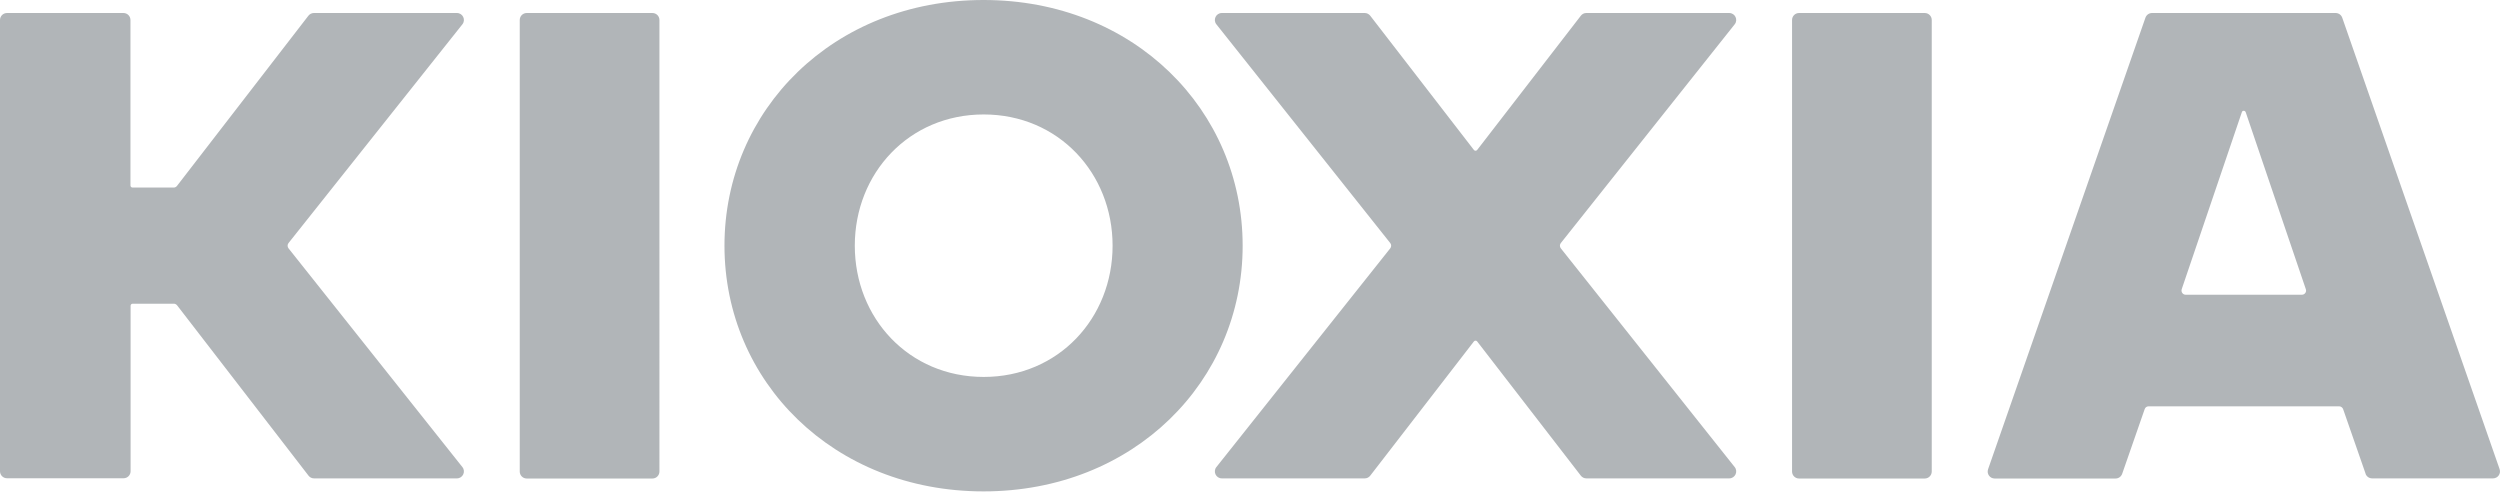 <?xml version="1.0" encoding="UTF-8"?>
<svg id="_レイヤー_2" data-name="レイヤー 2" xmlns="http://www.w3.org/2000/svg" viewBox="0 0 192.21 37.79">
  <defs>
    <style>
      .cls-1 {
        fill: #b1b5b8;
      }
    </style>
  </defs>
  <g id="_ありがとうのつながり" data-name="ありがとうのつながり">
    <path class="cls-1" d="M24.14,1h10.99c.45,0,.7.52.42.87l-13.37,16.82c-.09.12-.09.28,0,.4l13.37,16.82c.28.35.03.87-.42.87h-10.99c-.17,0-.32-.08-.42-.21l-10.1-13.09c-.06-.08-.16-.13-.25-.13h-3.17c-.09,0-.16.07-.16.16v12.72c0,.3-.24.54-.54.54H.54c-.3,0-.54-.24-.54-.54V1.54c0-.3.24-.54.54-.54h8.95c.3,0,.54.24.54.54v12.72c0,.09.07.16.16.16h3.17c.1,0,.19-.05.25-.13L23.71,1.21c.1-.13.26-.21.42-.21ZM95.54,18.89c0,10.43-8.37,18.89-19.92,18.89s-19.92-8.46-19.92-18.89S64.07,0,75.62,0s19.92,8.46,19.92,18.89ZM85.54,18.89c0-5.57-4.16-10.09-9.91-10.09s-9.91,4.52-9.91,10.09,4.16,10.09,9.91,10.09,9.91-4.52,9.91-10.09ZM40.5,36.79h9.66c.3,0,.54-.24.54-.54V1.54c0-.3-.24-.54-.54-.54h-9.66c-.3,0-.54.24-.54.54v34.71c0,.3.24.54.54.54ZM132.95,1h-10.99c-.17,0-.32.08-.42.21l-7.97,10.32c-.06.08-.19.08-.25,0l-7.97-10.32c-.1-.13-.26-.21-.42-.21h-10.99c-.45,0-.7.52-.42.87l13.37,16.82c.09.12.09.28,0,.4l-13.37,16.82c-.28.35-.03.87.42.87h10.99c.17,0,.32-.08.42-.21l7.97-10.32c.06-.08.19-.08.25,0l7.97,10.32c.1.13.26.21.42.21h10.99c.45,0,.7-.52.42-.87l-13.37-16.82c-.09-.12-.09-.28,0-.4l13.37-16.82c.28-.35.03-.87-.42-.87ZM181.88,36.43l-1.73-4.97c-.05-.13-.17-.22-.3-.22h-14.66c-.14,0-.26.09-.3.22l-1.73,4.97c-.08.22-.28.36-.51.36h-9.29c-.37,0-.63-.36-.51-.71L164.95,1.36c.08-.22.28-.36.51-.36h14.11c.23,0,.43.14.51.36l12.1,34.71c.12.35-.14.71-.51.71h-9.29c-.23,0-.43-.14-.51-.36ZM172.36,8.63l-4.62,13.6c-.07.21.08.43.3.43h8.94c.22,0,.38-.22.3-.43l-4.62-13.6c-.05-.15-.26-.15-.3,0ZM138.32,36.79h9.66c.3,0,.54-.24.54-.54V1.54c0-.3-.24-.54-.54-.54h-9.66c-.3,0-.54.24-.54.54v34.71c0,.3.24.54.54.54Z"/>
  </g>
</svg>